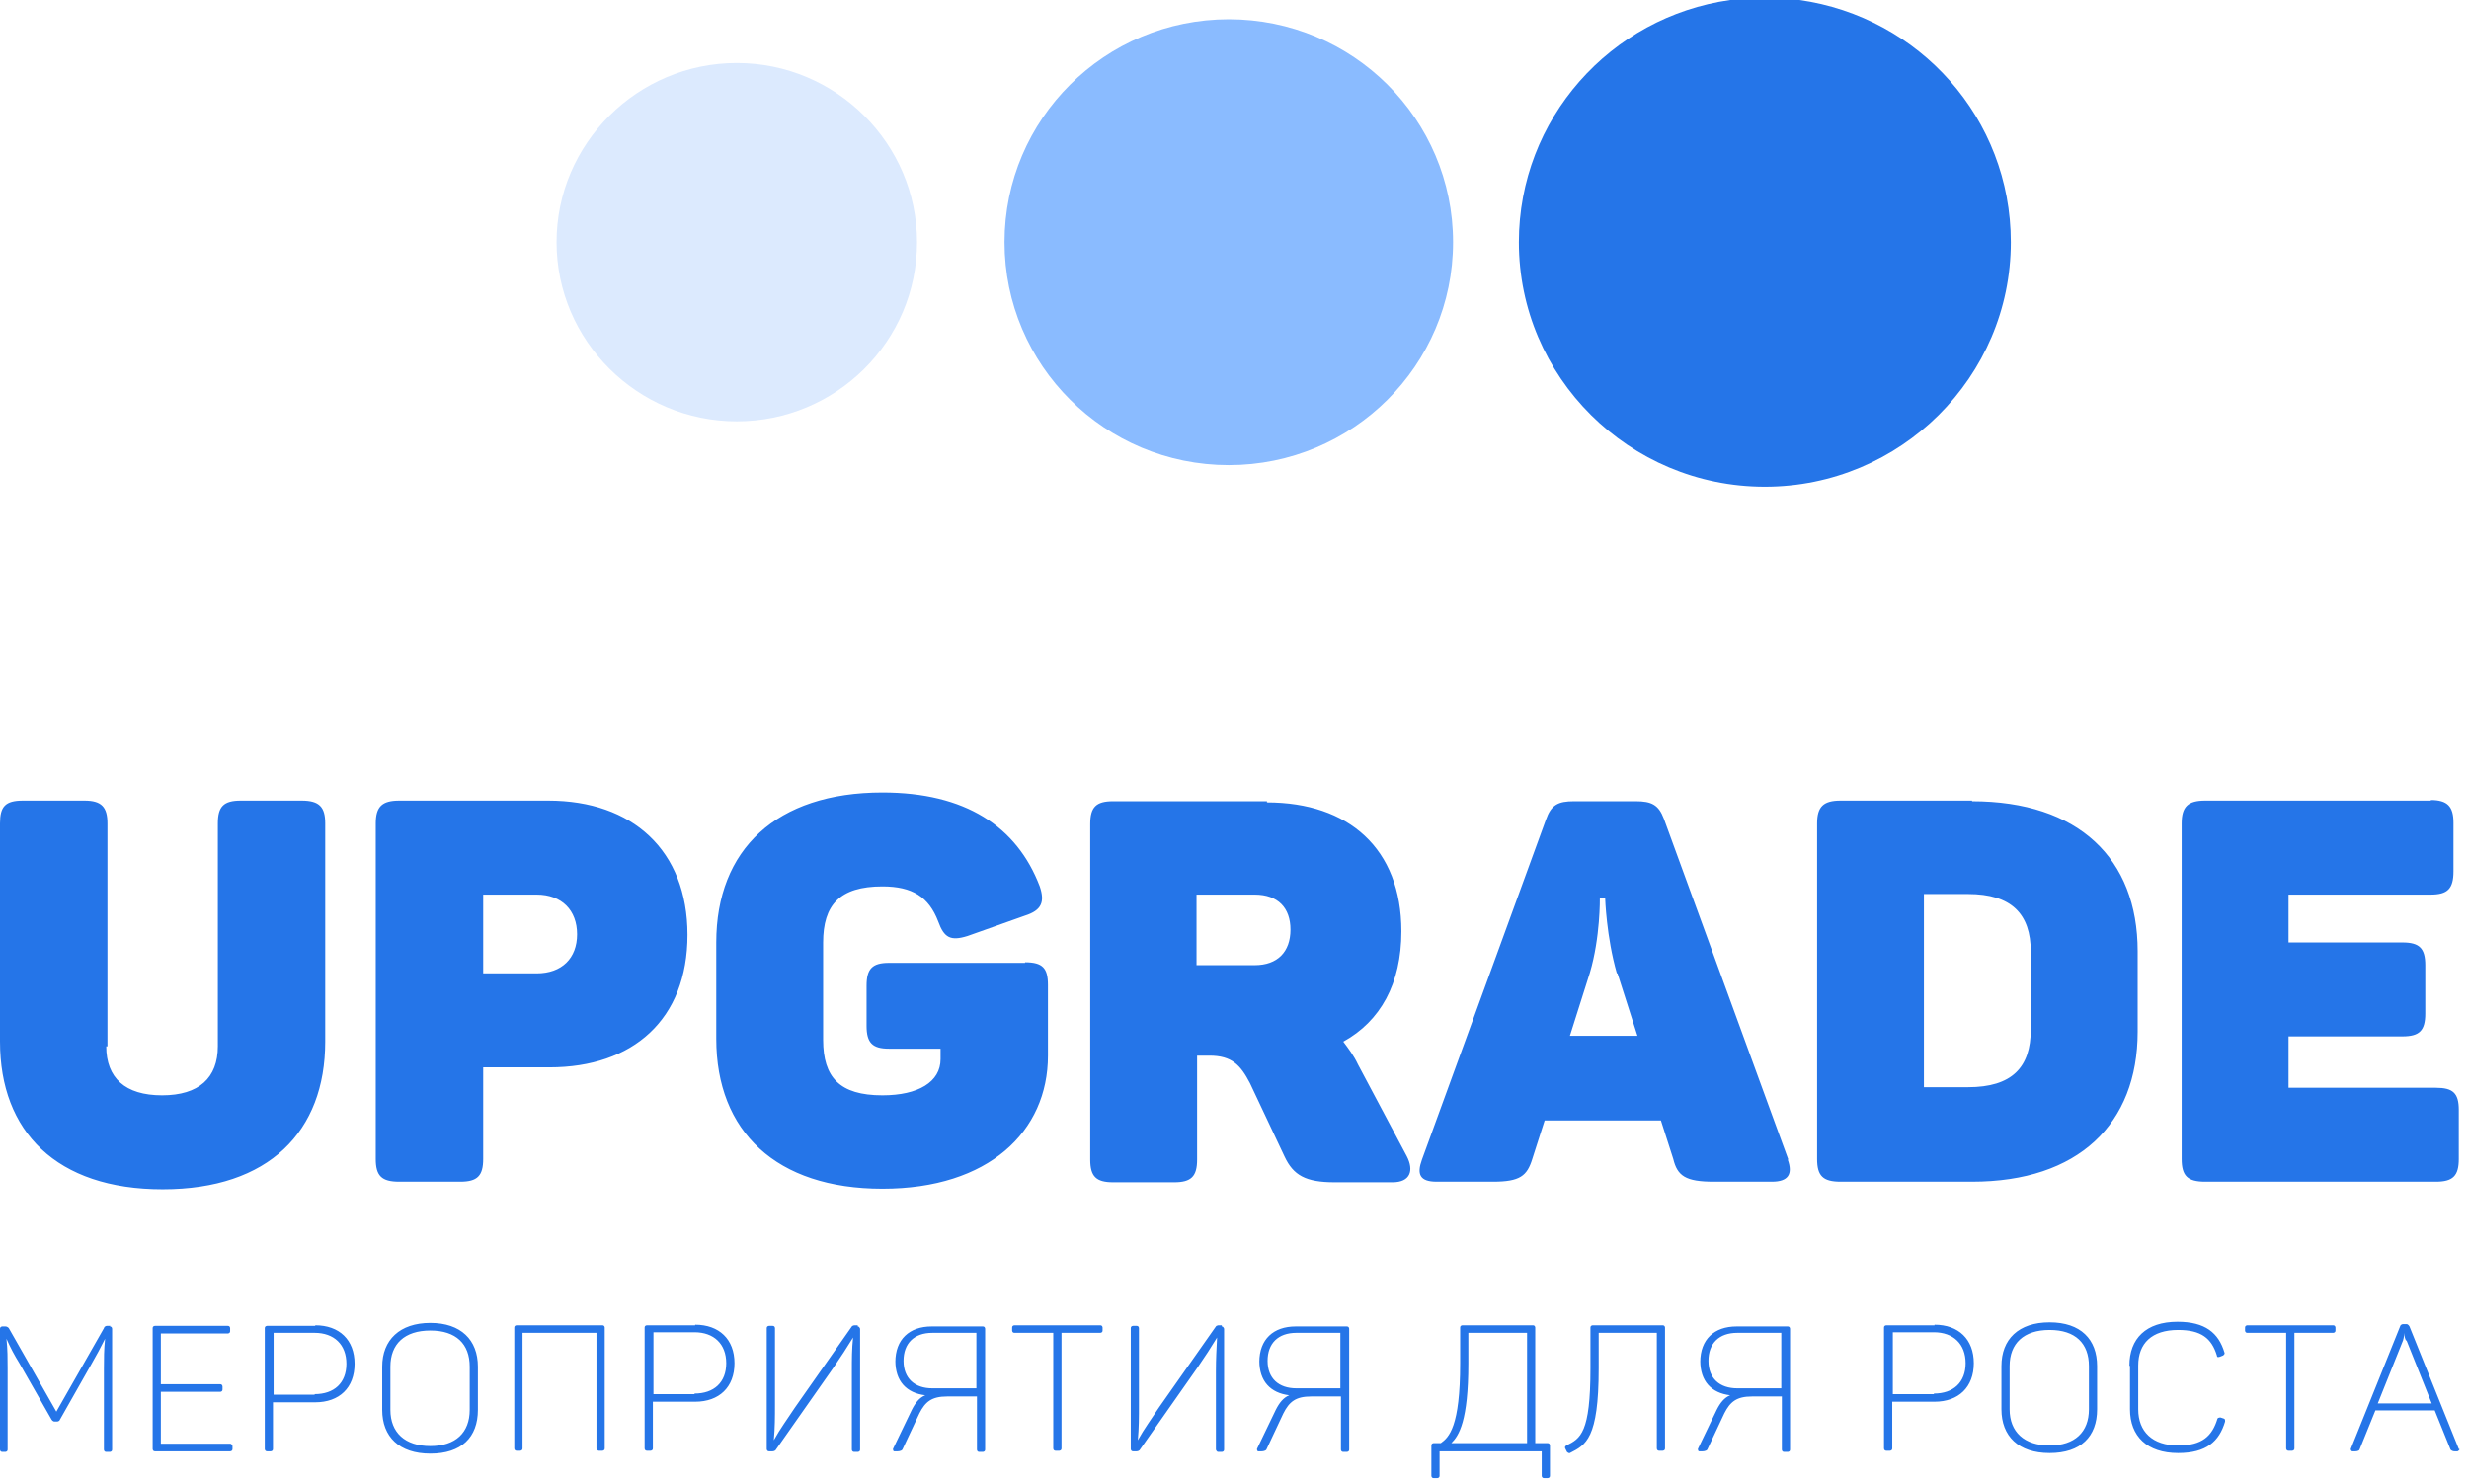 <?xml version="1.0" encoding="UTF-8"?> <svg xmlns="http://www.w3.org/2000/svg" viewBox="0 0 42.809 25.734" fill="none"><path d="M42.153 13.885H38.234C37.939 13.885 37.827 13.987 37.827 14.28V20.099C37.827 20.393 37.929 20.494 38.234 20.494H42.235C42.53 20.494 42.632 20.393 42.632 20.099V19.249C42.632 18.956 42.53 18.865 42.235 18.865H39.68V17.974H41.655C41.95 17.974 42.051 17.873 42.051 17.579V16.739C42.051 16.446 41.95 16.345 41.655 16.345H39.68V15.515H42.143C42.438 15.515 42.54 15.414 42.54 15.11V14.27C42.54 13.987 42.438 13.875 42.143 13.875L42.153 13.885ZM35.211 17.853C35.211 18.511 34.885 18.855 34.122 18.855H33.358V15.505H34.122C34.875 15.505 35.211 15.849 35.211 16.507V17.853ZM34.193 13.885H31.913C31.618 13.885 31.506 13.987 31.506 14.28V20.099C31.506 20.393 31.607 20.494 31.913 20.494H34.193C36.035 20.494 37.064 19.492 37.064 17.893V16.497C37.064 14.887 36.035 13.896 34.193 13.896V13.885ZM28.045 16.881L28.391 17.964H27.22L27.566 16.871C27.749 16.254 27.739 15.576 27.739 15.576H27.831C27.831 15.576 27.851 16.244 28.034 16.881H28.045ZM31.007 20.11L28.849 14.199C28.757 13.956 28.635 13.896 28.36 13.896H27.291C27.016 13.896 26.894 13.956 26.803 14.219L24.655 20.11C24.563 20.363 24.614 20.494 24.909 20.494H25.887C26.355 20.494 26.477 20.393 26.568 20.099L26.782 19.432H28.798L29.012 20.099C29.083 20.393 29.225 20.494 29.714 20.494H30.722C31.007 20.494 31.088 20.363 30.997 20.11H31.007ZM22.375 16.122C22.375 16.507 22.151 16.739 21.754 16.739H20.746V15.515H21.754C22.161 15.515 22.375 15.748 22.375 16.122ZM21.967 13.896H19.3C19.005 13.896 18.903 13.997 18.903 14.29V20.11C18.903 20.403 19.005 20.504 19.3 20.504H20.359C20.654 20.504 20.756 20.403 20.756 20.11V18.308H20.97C21.357 18.308 21.509 18.47 21.672 18.784L22.273 20.059C22.425 20.383 22.639 20.504 23.138 20.504H24.146C24.451 20.504 24.522 20.302 24.39 20.049L23.545 18.46C23.474 18.308 23.382 18.187 23.291 18.065C23.932 17.711 24.298 17.063 24.298 16.152C24.298 14.715 23.382 13.916 21.967 13.916V13.896ZM17.773 16.699H15.412C15.127 16.699 15.025 16.8 15.025 17.094V17.792C15.025 18.085 15.127 18.187 15.412 18.187H16.308V18.369C16.308 18.764 15.921 18.996 15.3 18.996C14.557 18.996 14.272 18.683 14.272 18.035V16.345C14.272 15.697 14.557 15.373 15.3 15.373C15.819 15.373 16.104 15.555 16.267 15.98C16.369 16.264 16.481 16.325 16.776 16.233L17.773 15.879C18.058 15.788 18.12 15.646 18.028 15.373C17.631 14.331 16.735 13.744 15.3 13.744C13.457 13.744 12.419 14.736 12.419 16.345V18.015C12.419 19.624 13.457 20.616 15.3 20.616C17.142 20.616 18.17 19.624 18.17 18.308V17.084C18.17 16.79 18.079 16.689 17.773 16.689V16.699ZM9.304 16.881H8.378V15.515H9.304C9.742 15.515 10.006 15.788 10.006 16.203C10.006 16.618 9.742 16.881 9.304 16.881ZM9.508 13.885H6.922C6.627 13.885 6.515 13.987 6.515 14.28V20.099C6.515 20.393 6.617 20.494 6.922 20.494H7.981C8.276 20.494 8.378 20.393 8.378 20.099V18.511H9.528C10.974 18.511 11.92 17.681 11.92 16.213C11.92 14.746 10.963 13.885 9.508 13.885ZM1.863 18.146V14.28C1.863 13.997 1.761 13.885 1.466 13.885H0.397C0.092 13.885 0 13.987 0 14.28V18.065C0 19.624 0.977 20.626 2.82 20.626C4.662 20.626 5.639 19.624 5.639 18.065V14.28C5.639 13.997 5.538 13.885 5.232 13.885H4.174C3.878 13.885 3.777 13.987 3.777 14.28V18.146C3.777 18.693 3.451 18.996 2.81 18.996C2.168 18.996 1.842 18.693 1.842 18.146H1.863Z" fill="#2575E8"></path><path d="M41.726 23.247L42.163 24.34H41.227L41.665 23.247C41.685 23.186 41.685 23.126 41.685 23.115C41.685 23.115 41.685 23.186 41.716 23.247H41.726ZM42.632 25.129L41.777 23.004C41.777 23.004 41.756 22.964 41.726 22.964H41.665C41.665 22.964 41.624 22.964 41.614 23.004L40.759 25.129C40.759 25.129 40.759 25.17 40.789 25.17H40.84C40.84 25.17 40.901 25.17 40.911 25.14L41.186 24.461H42.215L42.489 25.14C42.489 25.14 42.51 25.17 42.56 25.17H42.611C42.611 25.17 42.652 25.15 42.642 25.129H42.632ZM40.453 22.984H38.967C38.967 22.984 38.926 22.984 38.926 23.024V23.075C38.926 23.075 38.926 23.115 38.967 23.115H39.639V25.119C39.639 25.119 39.639 25.16 39.68 25.16H39.741C39.741 25.16 39.782 25.16 39.782 25.119V23.115H40.453C40.453 23.115 40.494 23.115 40.494 23.075V23.024C40.494 23.024 40.494 22.984 40.453 22.984ZM36.931 23.692V24.441C36.931 24.907 37.227 25.2 37.766 25.2C38.255 25.2 38.478 24.998 38.58 24.654C38.58 24.623 38.58 24.613 38.56 24.603L38.499 24.583C38.499 24.583 38.458 24.583 38.448 24.603C38.356 24.907 38.183 25.069 37.766 25.069C37.318 25.069 37.074 24.826 37.074 24.441V23.682C37.074 23.298 37.308 23.065 37.766 23.065C38.163 23.065 38.346 23.207 38.438 23.51C38.438 23.54 38.458 23.54 38.489 23.53L38.54 23.51C38.54 23.51 38.58 23.49 38.57 23.46C38.468 23.115 38.234 22.923 37.756 22.923C37.206 22.923 36.921 23.217 36.921 23.682L36.931 23.692ZM36.219 23.692V24.441C36.219 24.836 35.974 25.069 35.537 25.069C35.099 25.069 34.844 24.836 34.844 24.441V23.692C34.844 23.298 35.089 23.065 35.537 23.065C35.985 23.065 36.219 23.298 36.219 23.692ZM34.702 23.692V24.441C34.702 24.907 34.997 25.2 35.537 25.2C36.076 25.2 36.361 24.917 36.361 24.441V23.692C36.361 23.227 36.076 22.933 35.537 22.933C34.997 22.933 34.702 23.227 34.702 23.692ZM33.531 24.178H32.819V23.105H33.531C33.867 23.105 34.081 23.308 34.081 23.642C34.081 23.976 33.867 24.168 33.531 24.168V24.178ZM33.542 22.984H32.707C32.707 22.984 32.666 22.984 32.666 23.024V25.119C32.666 25.119 32.666 25.16 32.707 25.16H32.768C32.768 25.16 32.809 25.16 32.809 25.119V24.31H33.542C33.959 24.31 34.223 24.057 34.223 23.642C34.223 23.227 33.959 22.974 33.542 22.974V22.984ZM30.121 23.115H30.885V24.077H30.121C29.816 24.077 29.622 23.905 29.622 23.601C29.622 23.298 29.805 23.115 30.121 23.115ZM29.48 23.601C29.48 23.955 29.673 24.158 29.999 24.198C29.897 24.239 29.826 24.33 29.765 24.451L29.439 25.129C29.439 25.129 29.439 25.17 29.46 25.17H29.521C29.521 25.17 29.582 25.17 29.602 25.14L29.897 24.512C29.999 24.31 30.111 24.219 30.376 24.219H30.895V25.14C30.895 25.14 30.895 25.18 30.935 25.18H30.997C30.997 25.18 31.037 25.18 31.037 25.14V23.045C31.037 23.045 31.037 23.004 30.997 23.004H30.111C29.724 23.004 29.48 23.227 29.48 23.621V23.601ZM28.828 22.984H27.617C27.617 22.984 27.576 22.984 27.576 23.024V23.733C27.576 24.856 27.403 24.947 27.159 25.069C27.139 25.079 27.128 25.099 27.139 25.119L27.169 25.18C27.169 25.18 27.2 25.21 27.22 25.2C27.495 25.058 27.719 24.957 27.719 23.733V23.115H28.727V25.119C28.727 25.119 28.727 25.16 28.767 25.16H28.828C28.828 25.16 28.869 25.16 28.869 25.119V23.024C28.869 23.024 28.869 22.984 28.828 22.984ZM25.459 23.642V23.115H26.477V25.028H25.164C25.296 24.897 25.459 24.644 25.459 23.642ZM26.579 22.984H25.357C25.357 22.984 25.317 22.984 25.317 23.024V23.642C25.317 24.745 25.123 24.927 24.981 25.028H24.858C24.858 25.028 24.818 25.028 24.818 25.069V25.595C24.818 25.595 24.818 25.635 24.858 25.635H24.919C24.919 25.635 24.96 25.635 24.96 25.595V25.17H26.731V25.595C26.731 25.595 26.731 25.635 26.772 25.635H26.833C26.833 25.635 26.874 25.635 26.874 25.595V25.069C26.874 25.069 26.874 25.028 26.833 25.028H26.619V23.024C26.619 23.024 26.619 22.984 26.579 22.984ZM22.476 23.115H23.24V24.077H22.476C22.171 24.077 21.978 23.905 21.978 23.601C21.978 23.298 22.161 23.115 22.476 23.115ZM21.835 23.601C21.835 23.955 22.028 24.158 22.354 24.198C22.252 24.239 22.181 24.33 22.12 24.451L21.794 25.129C21.794 25.129 21.794 25.17 21.815 25.17H21.876C21.876 25.17 21.937 25.17 21.957 25.14L22.252 24.512C22.354 24.31 22.466 24.219 22.731 24.219H23.25V25.14C23.25 25.14 23.25 25.18 23.291 25.18H23.352C23.352 25.18 23.393 25.18 23.393 25.14V23.045C23.393 23.045 23.393 23.004 23.352 23.004H22.466C22.079 23.004 21.835 23.227 21.835 23.621V23.601ZM21.184 22.984H21.122C21.122 22.984 21.082 22.994 21.082 23.004L20.094 24.411C19.962 24.613 19.84 24.775 19.728 24.978C19.748 24.755 19.748 24.583 19.748 24.35V23.034C19.748 23.034 19.748 22.994 19.708 22.994H19.646C19.646 22.994 19.606 22.994 19.606 23.034V25.129C19.606 25.129 19.606 25.17 19.646 25.17H19.708C19.708 25.17 19.738 25.17 19.758 25.15L20.766 23.713C20.899 23.52 20.99 23.379 21.102 23.196C21.092 23.399 21.082 23.561 21.082 23.783V25.14C21.082 25.14 21.092 25.18 21.122 25.18H21.184C21.184 25.18 21.224 25.18 21.224 25.14V23.045C21.224 23.045 21.214 23.004 21.184 23.004V22.984ZM19.076 22.984H17.59C17.59 22.984 17.549 22.984 17.549 23.024V23.075C17.549 23.075 17.549 23.115 17.59 23.115H18.262V25.119C18.262 25.119 18.262 25.16 18.303 25.16H18.364C18.364 25.16 18.405 25.16 18.405 25.119V23.115H19.076C19.076 23.115 19.117 23.115 19.117 23.075V23.024C19.117 23.024 19.117 22.984 19.076 22.984ZM16.165 23.115H16.929V24.077H16.165C15.86 24.077 15.666 23.905 15.666 23.601C15.666 23.298 15.849 23.115 16.165 23.115ZM15.524 23.601C15.524 23.955 15.717 24.158 16.043 24.198C15.941 24.239 15.87 24.33 15.809 24.451L15.483 25.129C15.483 25.129 15.483 25.17 15.503 25.17H15.564C15.564 25.17 15.626 25.17 15.646 25.14L15.941 24.512C16.043 24.31 16.155 24.219 16.42 24.219H16.939V25.14C16.939 25.14 16.939 25.18 16.979 25.18H17.04C17.04 25.18 17.081 25.18 17.081 25.14V23.045C17.081 23.045 17.081 23.004 17.04 23.004H16.155C15.768 23.004 15.524 23.227 15.524 23.621V23.601ZM14.872 22.984H14.811C14.811 22.984 14.77 22.994 14.77 23.004L13.783 24.411C13.651 24.613 13.529 24.775 13.417 24.978C13.437 24.755 13.437 24.583 13.437 24.35V23.034C13.437 23.034 13.437 22.994 13.396 22.994H13.335C13.335 22.994 13.294 22.994 13.294 23.034V25.129C13.294 25.129 13.294 25.17 13.335 25.17H13.396C13.396 25.17 13.427 25.17 13.447 25.15L14.455 23.713C14.587 23.52 14.679 23.379 14.791 23.196C14.77 23.399 14.77 23.561 14.77 23.783V25.14C14.77 25.14 14.77 25.18 14.811 25.18H14.872C14.872 25.18 14.913 25.18 14.913 25.14V23.045C14.913 23.045 14.903 23.004 14.872 23.004V22.984ZM12.042 24.178H11.33V23.105H12.042C12.378 23.105 12.592 23.308 12.592 23.642C12.592 23.976 12.378 24.168 12.042 24.168V24.178ZM12.053 22.984H11.218C11.218 22.984 11.177 22.984 11.177 23.024V25.119C11.177 25.119 11.177 25.16 11.218 25.16H11.279C11.279 25.16 11.32 25.16 11.32 25.119V24.31H12.053C12.47 24.31 12.735 24.057 12.735 23.642C12.735 23.227 12.47 22.974 12.053 22.974V22.984ZM10.444 22.984H8.958C8.958 22.984 8.917 22.984 8.917 23.024V25.119C8.917 25.119 8.917 25.16 8.958 25.16H9.019C9.019 25.16 9.06 25.16 9.06 25.119V23.115H10.342V25.119C10.342 25.119 10.353 25.16 10.383 25.16H10.444C10.444 25.16 10.485 25.16 10.485 25.119V23.024C10.485 23.024 10.485 22.984 10.444 22.984ZM8.144 23.702V24.451C8.144 24.846 7.899 25.079 7.462 25.079C7.024 25.079 6.769 24.846 6.769 24.451V23.702C6.769 23.308 7.014 23.075 7.462 23.075C7.909 23.075 8.144 23.308 8.144 23.702ZM6.627 23.702V24.451C6.627 24.917 6.922 25.21 7.462 25.21C8.001 25.21 8.286 24.927 8.286 24.451V23.702C8.286 23.237 7.991 22.943 7.462 22.943C6.932 22.943 6.627 23.237 6.627 23.702ZM5.456 24.188H4.744V23.115H5.456C5.792 23.115 6.006 23.318 6.006 23.652C6.006 23.986 5.792 24.178 5.456 24.178V24.188ZM5.466 22.994H4.632C4.632 22.994 4.591 22.994 4.591 23.034V25.129C4.591 25.129 4.591 25.17 4.632 25.17H4.693C4.693 25.17 4.733 25.17 4.733 25.129V24.32H5.466C5.884 24.32 6.148 24.067 6.148 23.652C6.148 23.237 5.884 22.984 5.466 22.984V22.994ZM3.95 22.994H2.687C2.687 22.994 2.647 22.994 2.647 23.034V25.129C2.647 25.129 2.647 25.17 2.687 25.17H3.99C3.99 25.17 4.031 25.17 4.031 25.129V25.079C4.031 25.079 4.021 25.038 3.99 25.038H2.789V24.138H3.817C3.817 24.138 3.858 24.138 3.858 24.097V24.047C3.858 24.047 3.858 24.006 3.817 24.006H2.789V23.126H3.95C3.95 23.126 3.99 23.126 3.99 23.085V23.034C3.99 23.034 3.99 22.994 3.95 22.994ZM1.914 22.994H1.853C1.853 22.994 1.812 22.994 1.802 23.034L0.977 24.482L0.153 23.034C0.153 23.034 0.132 23.004 0.092 23.004H0.041C0.041 23.004 0 23.004 0 23.045V25.14C0 25.14 0 25.18 0.041 25.18H0.092C0.092 25.18 0.132 25.18 0.132 25.14V23.733C0.132 23.571 0.132 23.399 0.112 23.217C0.183 23.379 0.254 23.51 0.336 23.642L0.896 24.623C0.896 24.623 0.916 24.654 0.947 24.654H0.987C0.987 24.654 1.028 24.654 1.038 24.623L1.588 23.652C1.669 23.51 1.741 23.379 1.822 23.217C1.802 23.399 1.802 23.571 1.802 23.733V25.14C1.802 25.14 1.802 25.18 1.842 25.18H1.904C1.904 25.18 1.944 25.18 1.944 25.14V23.045C1.944 23.045 1.944 23.004 1.904 23.004L1.914 22.994Z" fill="#2575E8"></path><path d="M34.865 4.2C34.865 6.538 32.951 8.441 30.6 8.441C28.248 8.441 26.335 6.538 26.335 4.2C26.335 2.065 27.922 0.293 29.999 0H31.2C33.277 0.293 34.865 2.054 34.865 4.2Z" fill="#2575E8"></path><path d="M25.194 4.2C25.194 6.335 23.454 8.066 21.306 8.066C19.158 8.066 17.417 6.335 17.417 4.2C17.417 2.065 19.158 0.334 21.306 0.334C23.454 0.334 25.194 2.065 25.194 4.2Z" fill="#8ABBFF"></path><path d="M15.9 4.2C15.9 5.921 14.496 7.307 12.775 7.307C11.055 7.307 9.65 5.91 9.65 4.2C9.65 2.49 11.055 1.093 12.775 1.093C14.496 1.093 15.9 2.49 15.9 4.2Z" fill="#DCEAFE"></path></svg> 
